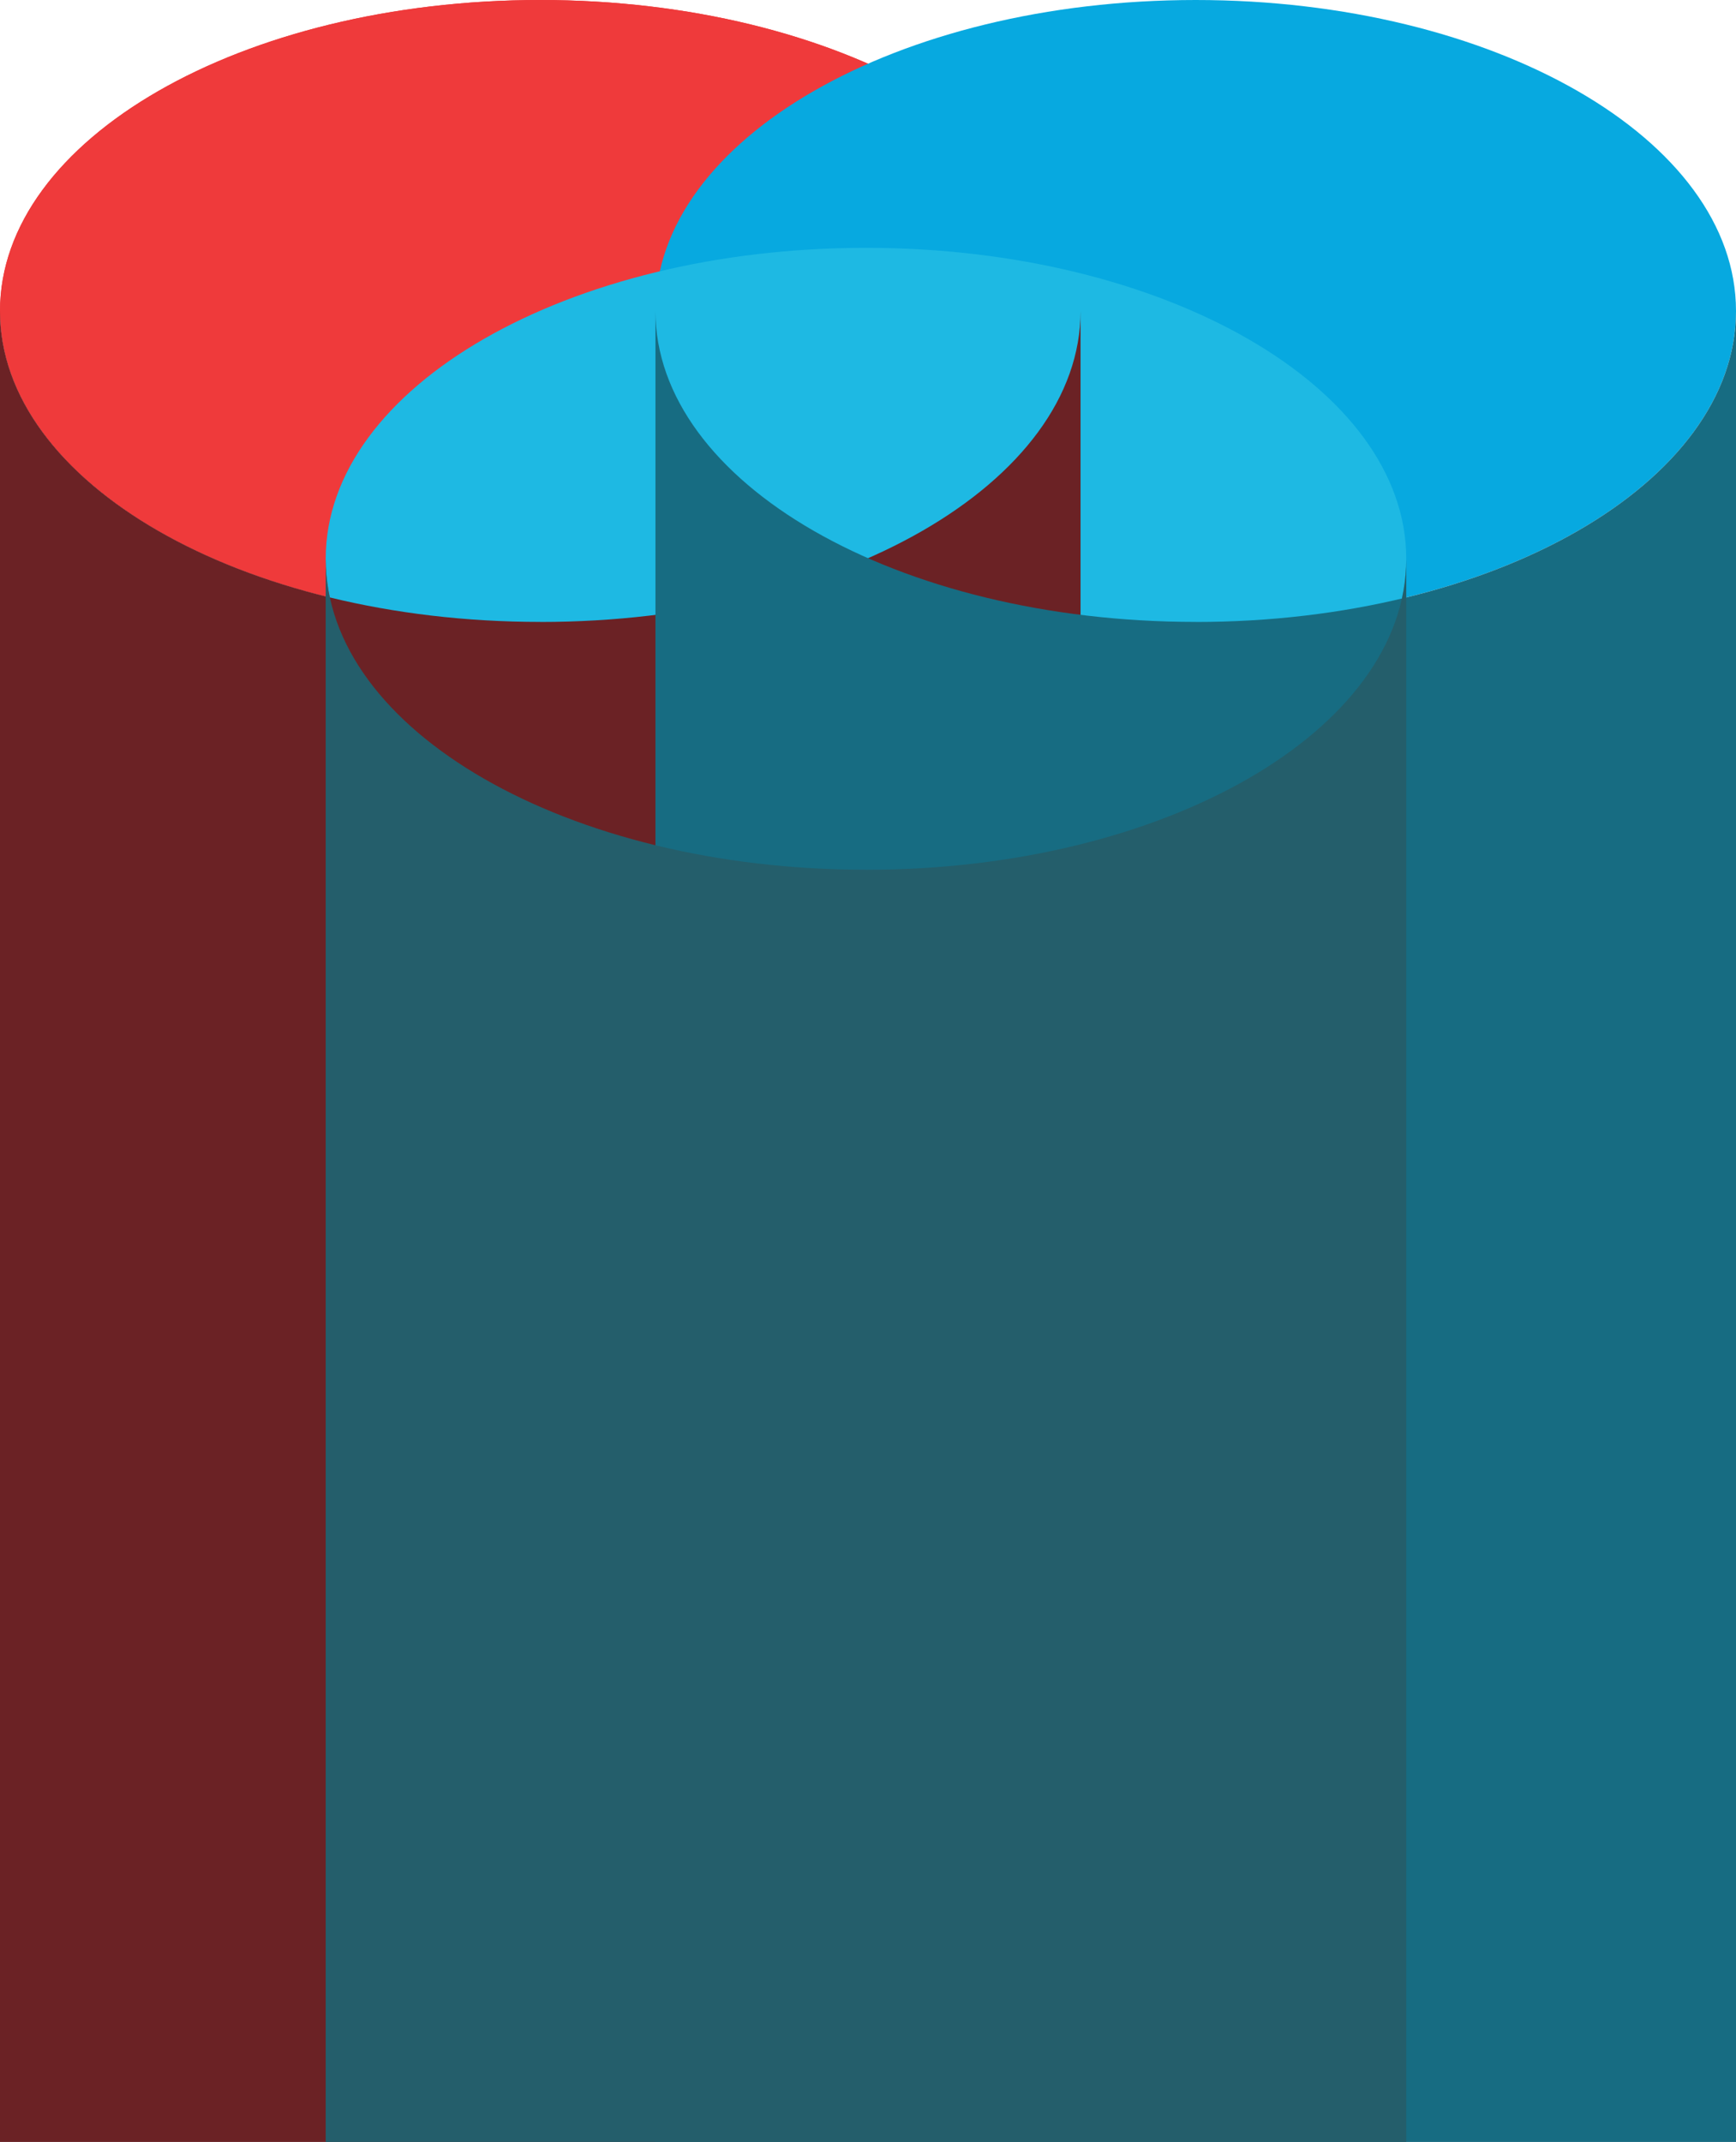<svg width="792" height="977" viewBox="0 0 792 977" fill="none" xmlns="http://www.w3.org/2000/svg">
<path d="M246.485 283.693C382.615 283.693 492.97 220.186 492.97 141.847C492.97 63.507 382.615 0 246.485 0C110.355 0 0 63.507 0 141.847C0 220.186 110.355 283.693 246.485 283.693Z" fill="#EF3A3B"/>
<g style="mix-blend-mode:screen">
<path d="M246.485 283.693C382.615 283.693 492.97 220.186 492.97 141.847C492.97 63.507 382.615 0 246.485 0C110.355 0 0 63.507 0 141.847C0 220.186 110.355 283.693 246.485 283.693Z" fill="#EF3A3B"/>
</g>
<g style="mix-blend-mode:screen">
<path d="M545.516 283.693C681.646 283.693 792.001 220.186 792.001 141.847C792.001 63.507 681.646 0 545.516 0C409.386 0 299.031 63.507 299.031 141.847C299.031 220.186 409.386 283.693 545.516 283.693Z" fill="#07A9E0"/>
</g>
<g style="mix-blend-mode:screen">
<path d="M395.079 396.735C531.208 396.735 641.563 333.228 641.563 254.888C641.563 176.548 531.208 113.042 395.079 113.042C258.949 113.042 148.594 176.548 148.594 254.888C148.594 333.228 258.949 396.735 395.079 396.735Z" fill="#1EB9E3"/>
</g>
<g style="mix-blend-mode:screen">
<path d="M246.485 283.668C110.369 283.668 0 220.163 0 141.847V1221.14C0 1299.48 110.369 1362.98 246.485 1362.98C382.601 1362.98 492.97 1299.48 492.97 1221.14V141.847C492.97 220.189 382.601 283.693 246.485 283.693V283.668Z" fill="#6B2225"/>
</g>
<g style="mix-blend-mode:screen">
<path d="M545.516 283.668C409.374 283.668 299.031 220.164 299.031 141.821V1221.11C299.031 1299.45 409.4 1362.96 545.516 1362.96C681.632 1362.96 792.001 1299.45 792.001 1221.11V141.847C792.001 220.189 681.632 283.694 545.516 283.694V283.668Z" fill="#176C82"/>
</g>
<g style="mix-blend-mode:screen">
<path d="M395.079 396.71C258.937 396.71 148.594 333.205 148.594 254.863V1334.15C148.594 1412.5 258.962 1476 395.079 1476C531.195 1476 641.563 1412.5 641.563 1334.15V254.888C641.563 333.231 531.195 396.735 395.079 396.735V396.71Z" fill="#245E6B"/>
</g>
</svg>
